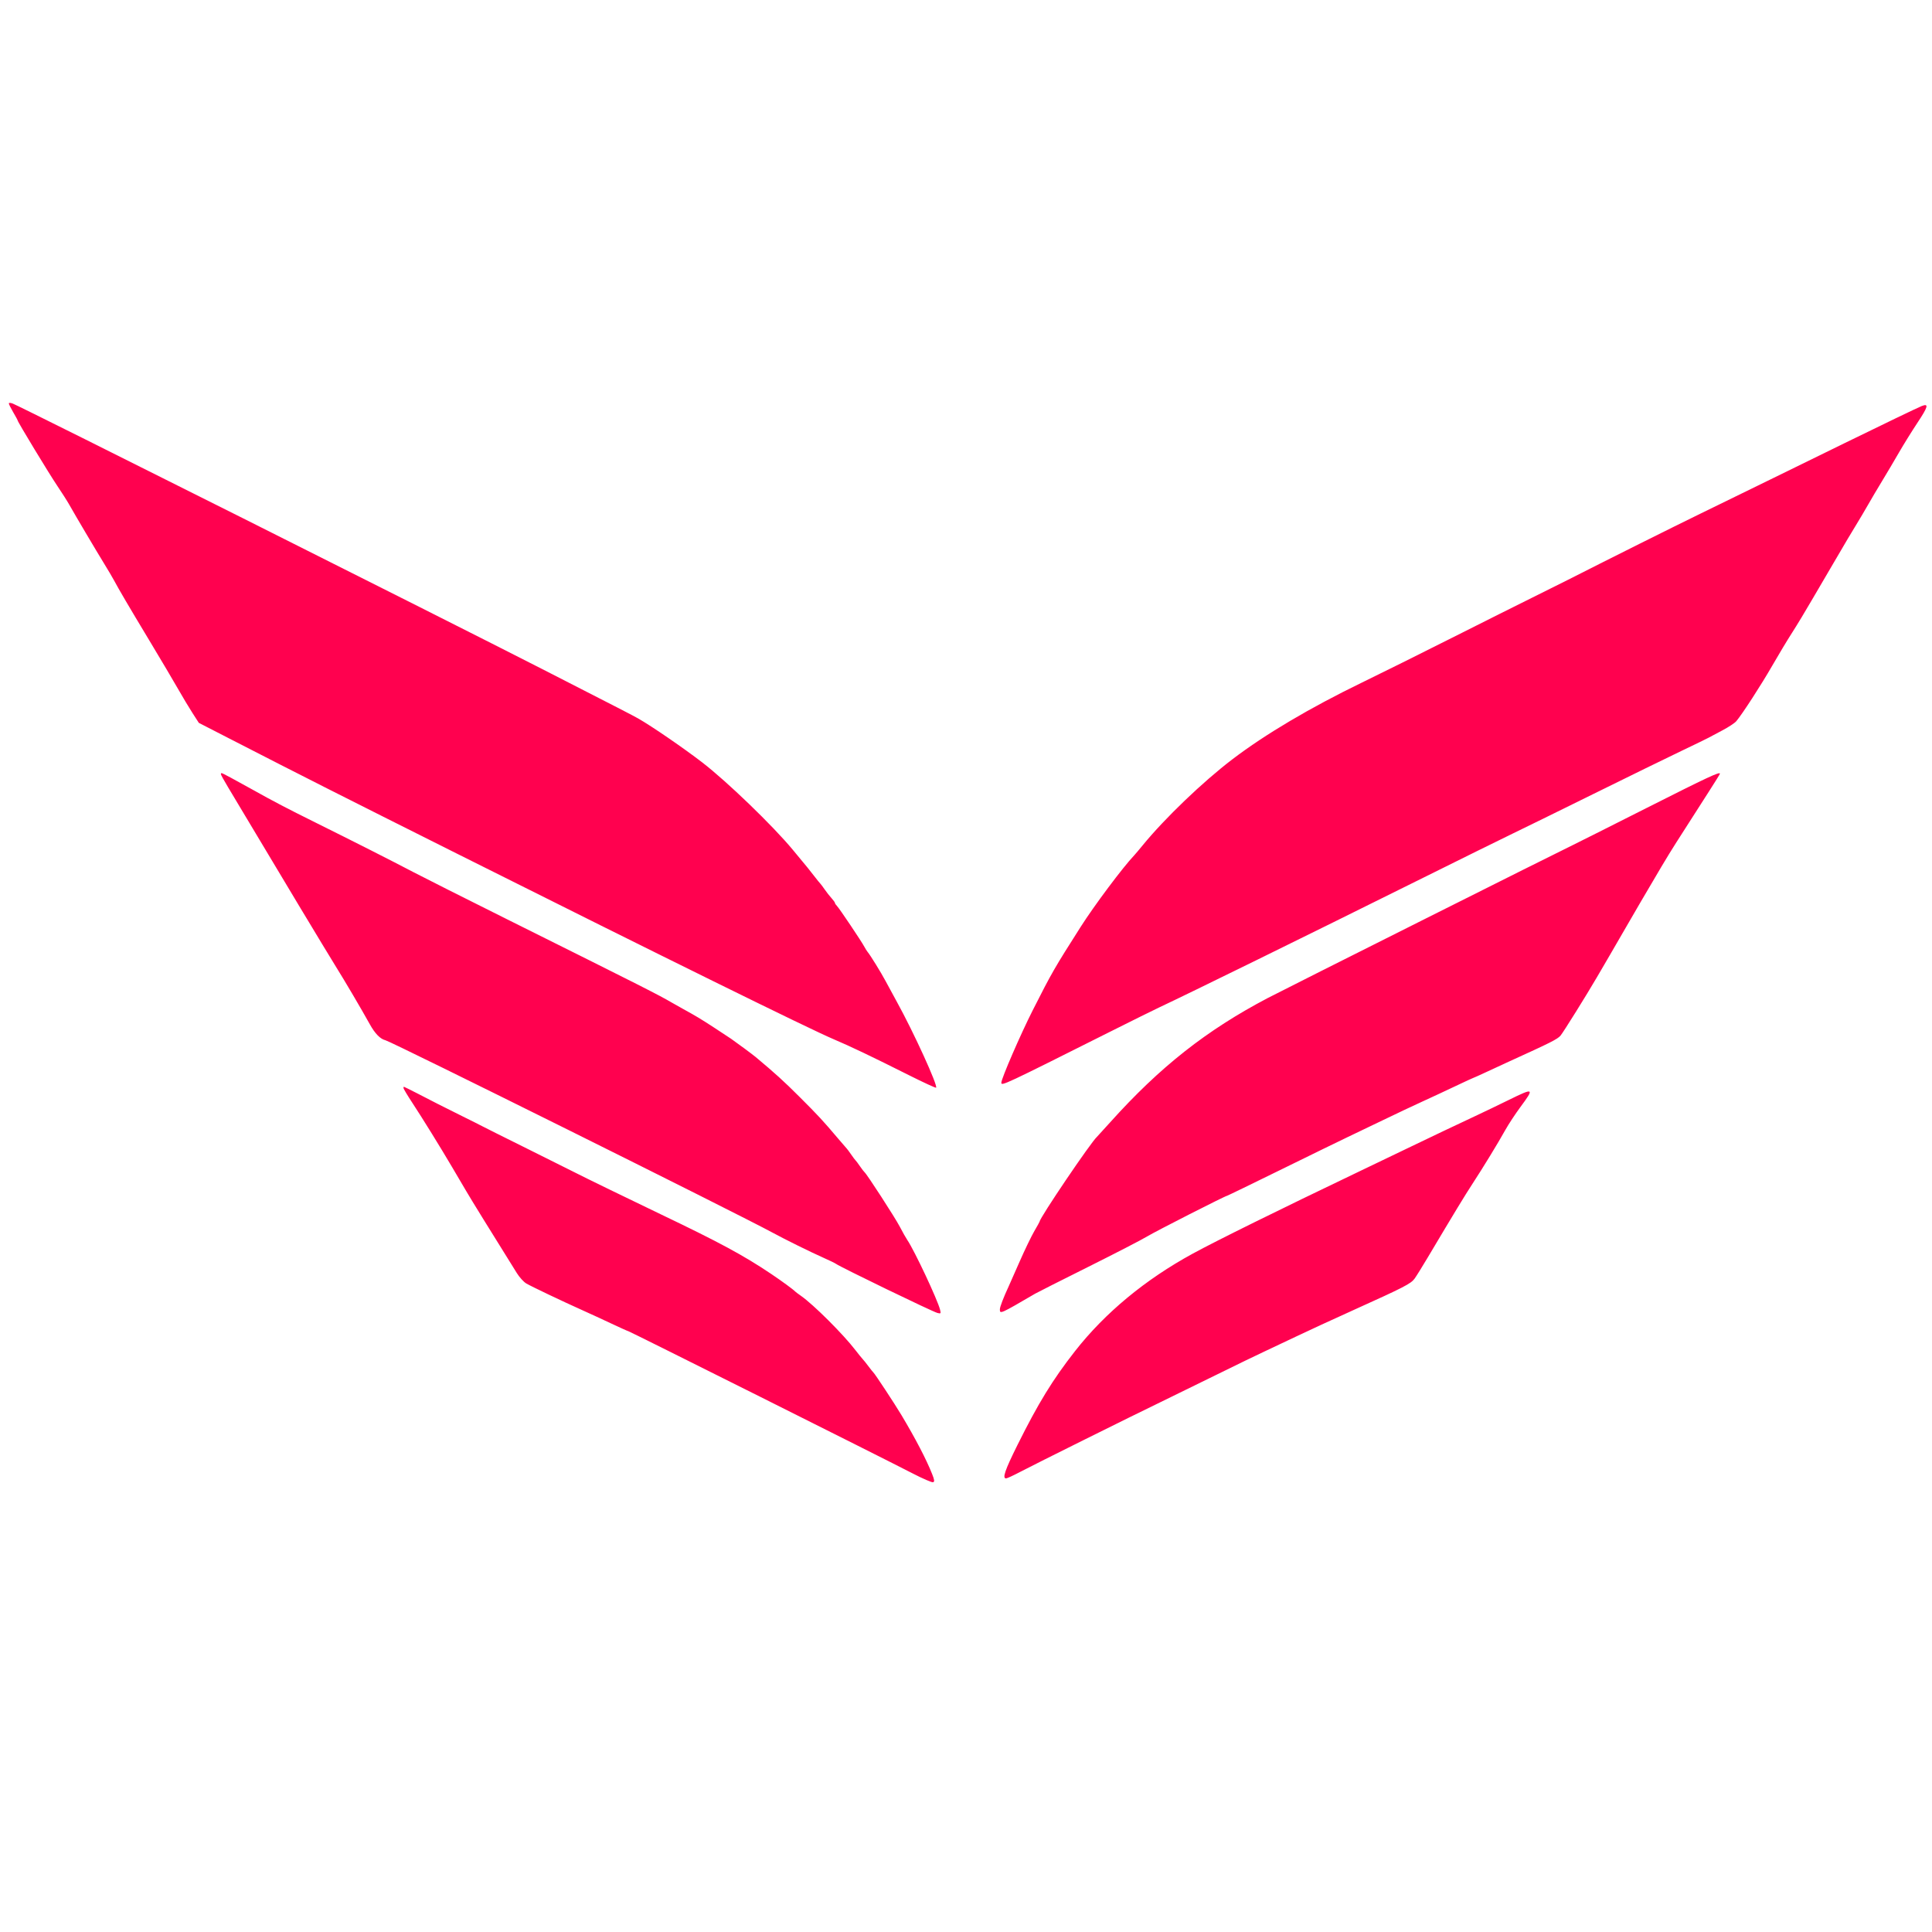 <svg xmlns="http://www.w3.org/2000/svg" width="50" height="50" viewBox="0 0 1312 1312"><path d="M 6 273.981 C 6 274.493, 7.350 277.202, 9 280 C 10.650 282.798, 12 285.297, 12 285.552 C 12 286.492, 33.387 321.770, 38.946 330 C 42.104 334.675, 45.818 340.525, 47.200 343 C 50.748 349.354, 65.375 374.071, 70.871 383 C 73.411 387.125, 76.332 392.075, 77.363 394 C 80.877 400.559, 87.293 411.476, 101.455 435 C 109.237 447.925, 118.033 462.775, 121.002 468 C 123.972 473.225, 128.343 480.514, 130.716 484.198 L 135.030 490.896 155.765 501.544 C 207.715 528.221, 228.988 538.979, 311 580.044 C 451.283 650.286, 549.140 698.499, 565.933 705.646 C 577.910 710.744, 591.534 717.248, 617.345 730.193 C 627.160 735.116, 635.416 738.917, 635.692 738.642 C 637.035 737.298, 620.461 700.997, 609.146 680.500 C 606.716 676.100, 603.267 669.748, 601.480 666.385 C 598.348 660.490, 591.029 648.628, 589.172 646.437 C 588.676 645.852, 587.690 644.277, 586.981 642.937 C 585.029 639.251, 569.986 616.843, 568.394 615.251 C 567.627 614.484, 567 613.547, 567 613.168 C 567 612.790, 565.975 611.359, 564.722 609.990 C 563.468 608.620, 561.353 605.925, 560.020 604 C 558.687 602.075, 557.338 600.275, 557.022 600 C 556.707 599.725, 554.885 597.476, 552.974 595.003 C 549.154 590.059, 549.525 590.515, 538.246 576.924 C 524.735 560.645, 493.693 530.701, 476.976 517.822 C 464.212 507.987, 442.463 493.063, 433.409 487.927 C 429.611 485.772, 421.855 481.777, 369.500 455.009 C 300.065 419.508, 14.325 276.215, 8.713 274.081 C 7.110 273.471, 6 273.430, 6 273.981 M 1305 275.745 C 1302.579 276.691, 1277.289 288.857, 1252.500 300.999 C 1239.850 307.195, 1218.025 317.884, 1204 324.753 C 1189.975 331.622, 1167.925 342.394, 1155 348.690 C 1135.052 358.407, 1094.700 378.563, 1064.500 393.896 C 1060.100 396.130, 1049.300 401.512, 1040.500 405.857 C 1031.700 410.201, 1007.175 422.482, 986 433.148 C 964.825 443.814, 937.375 457.454, 925 463.459 C 889.605 480.633, 859.345 498.547, 836.969 515.573 C 816.917 530.830, 791.070 555.605, 776.004 574.008 C 773.532 577.029, 770.938 580.101, 770.241 580.835 C 762.500 588.985, 743.144 614.847, 733.819 629.500 C 715.869 657.708, 714.400 660.264, 701.349 686 C 693.097 702.273, 679.975 732.535, 679.995 735.250 C 680.012 737.635, 681.707 736.841, 753.500 700.819 C 768.350 693.368, 783.650 685.795, 787.500 683.990 C 807.467 674.628, 886.654 635.744, 961.500 598.549 C 991.750 583.516, 1021.450 568.847, 1027.500 565.951 C 1033.550 563.055, 1058.075 551.021, 1082 539.209 C 1105.925 527.398, 1132.925 514.190, 1142 509.859 C 1151.075 505.528, 1159.271 501.545, 1160.213 501.007 C 1161.155 500.470, 1165.344 498.240, 1169.522 496.052 C 1173.701 493.864, 1177.998 491.045, 1179.071 489.787 C 1183.064 485.107, 1196.046 465.066, 1203.547 452 C 1207.810 444.575, 1213.907 434.450, 1217.095 429.500 C 1220.283 424.550, 1226.666 413.975, 1231.279 406 C 1235.893 398.025, 1241.030 389.250, 1242.697 386.500 C 1244.363 383.750, 1247.664 378.125, 1250.031 374 C 1252.399 369.875, 1256.684 362.675, 1259.553 358 C 1262.422 353.325, 1266.558 346.350, 1268.742 342.500 C 1270.927 338.650, 1275.186 331.450, 1278.206 326.500 C 1281.226 321.550, 1286.288 313, 1289.455 307.500 C 1292.622 302, 1298.309 292.834, 1302.092 287.131 C 1309.399 276.117, 1309.993 273.792, 1305 275.745 M 150.001 525.750 C 150.001 526.163, 152.168 530.100, 154.817 534.500 C 157.465 538.900, 162.715 547.675, 166.484 554 C 188.228 590.490, 222.196 646.965, 227.835 656 C 234.157 666.129, 245.279 685.016, 251.165 695.616 C 254.698 701.979, 258.262 705.611, 261.787 706.439 C 265.997 707.428, 500.586 824.017, 524.500 837.006 C 533.161 841.710, 550.303 850.175, 559 854.042 C 563.125 855.877, 567.021 857.763, 567.657 858.234 C 570.635 860.438, 633.318 890.791, 636.587 891.611 C 638.936 892.201, 639.052 892.056, 638.379 889.374 C 636.682 882.614, 620.988 849.215, 616.178 842.126 C 615.197 840.682, 612.879 836.575, 611.025 833 C 607.911 826.995, 588.578 797.137, 587.068 796 C 586.703 795.725, 585.322 793.925, 584 792 C 582.678 790.075, 581.328 788.275, 581 788 C 580.672 787.725, 579.322 785.925, 578 784 C 576.678 782.075, 575.347 780.275, 575.042 780 C 574.737 779.725, 572.015 776.575, 568.994 773 C 558.935 761.099, 555.687 757.589, 543.049 744.969 C 532.286 734.221, 526.466 728.933, 513.185 717.835 C 511.050 716.051, 501.203 708.741, 496.500 705.449 C 495.400 704.679, 490.225 701.270, 485 697.873 C 475.666 691.804, 472.993 690.196, 464 685.235 C 461.525 683.870, 458.150 681.970, 456.500 681.013 C 446.498 675.215, 438.820 671.330, 344 624.099 C 316.225 610.264, 287.875 595.995, 281 592.390 C 266.016 584.533, 240.427 571.574, 214.500 558.711 C 194.579 548.828, 186.069 544.382, 172 536.508 C 159.837 529.702, 151.048 525, 150.486 525 C 150.219 525, 150 525.337, 150.001 525.750 M 1118.306 548.634 C 1092.563 561.632, 1069.949 572.995, 1068.054 573.884 C 1060.319 577.512, 871.638 672.124, 861 677.709 C 819.396 699.550, 787.677 724.549, 754 762.038 C 749.325 767.242, 745.247 771.725, 744.937 772 C 740.816 775.658, 706 827.116, 706 829.549 C 706 829.738, 704.386 832.646, 702.414 836.012 C 700.441 839.378, 695.925 848.739, 692.377 856.816 C 688.829 864.892, 685.508 872.400, 684.997 873.500 C 681.468 881.096, 679 887.525, 679 889.124 C 679 892.498, 679.090 892.458, 703 878.496 C 704.375 877.693, 720.575 869.516, 739 860.325 C 757.425 851.135, 775.425 841.837, 779 839.664 C 784.794 836.141, 832.240 812, 833.368 812 C 833.617 812, 850.398 803.857, 870.660 793.904 C 890.922 783.951, 910.875 774.216, 915 772.270 C 919.125 770.325, 929.925 765.145, 939 760.759 C 948.075 756.373, 960.225 750.635, 966 748.008 C 971.775 745.381, 981.814 740.704, 988.308 737.616 C 994.803 734.527, 1000.274 732, 1000.466 732 C 1000.658 732, 1005.019 730.037, 1010.158 727.637 C 1015.296 725.237, 1021.750 722.251, 1024.500 721.002 C 1053.087 708.014, 1057.728 705.675, 1059.775 703.224 C 1061.666 700.960, 1077.537 675.502, 1084.389 663.742 C 1085.428 661.959, 1089.433 655.100, 1093.289 648.500 C 1097.145 641.900, 1101.969 633.575, 1104.009 630 C 1108.214 622.632, 1119.492 603.355, 1128.289 588.500 C 1131.546 583, 1136.105 575.575, 1138.420 572 C 1140.736 568.425, 1144.851 561.998, 1147.565 557.717 C 1150.279 553.436, 1155.987 544.520, 1160.250 537.903 C 1164.513 531.287, 1168 525.676, 1168 525.436 C 1168 523.845, 1160.044 527.559, 1118.306 548.634 M 274 738.891 C 274 739.380, 276.771 743.993, 280.158 749.141 C 286.761 759.176, 299.319 779.482, 306.972 792.500 C 309.558 796.900, 313.931 804.325, 316.688 809 C 320.855 816.065, 332.170 834.390, 351.013 864.590 C 352.759 867.390, 355.609 870.528, 357.344 871.564 C 360.698 873.567, 381.860 883.649, 396 889.982 C 400.675 892.076, 409.372 896.086, 415.327 898.894 C 421.282 901.702, 426.403 904, 426.707 904 C 427.376 904, 601.144 990.931, 619.406 1000.401 C 626.504 1004.082, 632.916 1006.862, 633.654 1006.579 C 634.731 1006.166, 634.604 1005.069, 633.009 1001.023 C 629.153 991.241, 621.710 976.940, 612.177 961 C 607.554 953.269, 594.133 932.887, 593.081 932 C 592.755 931.725, 591.260 929.851, 589.759 927.837 C 588.258 925.822, 586.454 923.572, 585.751 922.837 C 585.047 922.101, 582.919 919.475, 581.021 917 C 572.670 906.107, 552.524 886.004, 543.953 880.011 C 542.054 878.683, 540.275 877.350, 540 877.048 C 538.813 875.746, 530.915 869.963, 523.747 865.145 C 504.936 852.503, 488.526 843.642, 448.500 824.511 C 430.403 815.861, 394.081 798.182, 391.500 796.766 C 390.400 796.163, 376 788.976, 359.500 780.796 C 343 772.615, 328.642 765.442, 327.594 764.855 C 326.546 764.269, 320.246 761.107, 313.594 757.829 C 306.942 754.552, 299.700 750.927, 297.500 749.774 C 289.335 745.497, 274.551 738, 274.280 738 C 274.126 738, 274 738.401, 274 738.891 M 1024.500 747.011 C 1017.900 750.250, 1008.450 754.796, 1003.500 757.115 C 988.127 764.316, 971.025 772.441, 958 778.731 C 951.125 782.051, 935.375 789.612, 923 795.534 C 868.238 821.736, 826.263 842.458, 810 851.319 C 777.764 868.884, 750.398 891.541, 730.065 917.500 C 714.842 936.935, 705.059 952.893, 690.893 981.394 C 682.389 998.505, 680.512 1004.047, 683.250 1003.961 C 683.938 1003.939, 688.325 1001.906, 693 999.443 C 702.375 994.505, 768.258 961.764, 788 952.232 C 794.875 948.913, 811.771 940.641, 825.546 933.849 C 839.322 927.057, 854.172 919.853, 858.546 917.840 C 862.921 915.826, 872.575 911.264, 880 907.700 C 887.425 904.137, 905.200 895.941, 919.500 889.487 C 953.345 874.213, 958.084 871.775, 960.593 868.354 C 961.745 866.784, 965.765 860.325, 969.528 854 C 987.701 823.454, 994.765 811.816, 999.877 804 C 1007.133 792.904, 1017.269 776.305, 1022.195 767.449 C 1024.352 763.571, 1029.015 756.478, 1032.558 751.687 C 1042.124 738.750, 1041.763 738.541, 1024.500 747.011" stroke="none" fill="#FF014F" fill-rule="evenodd"></path></svg>
